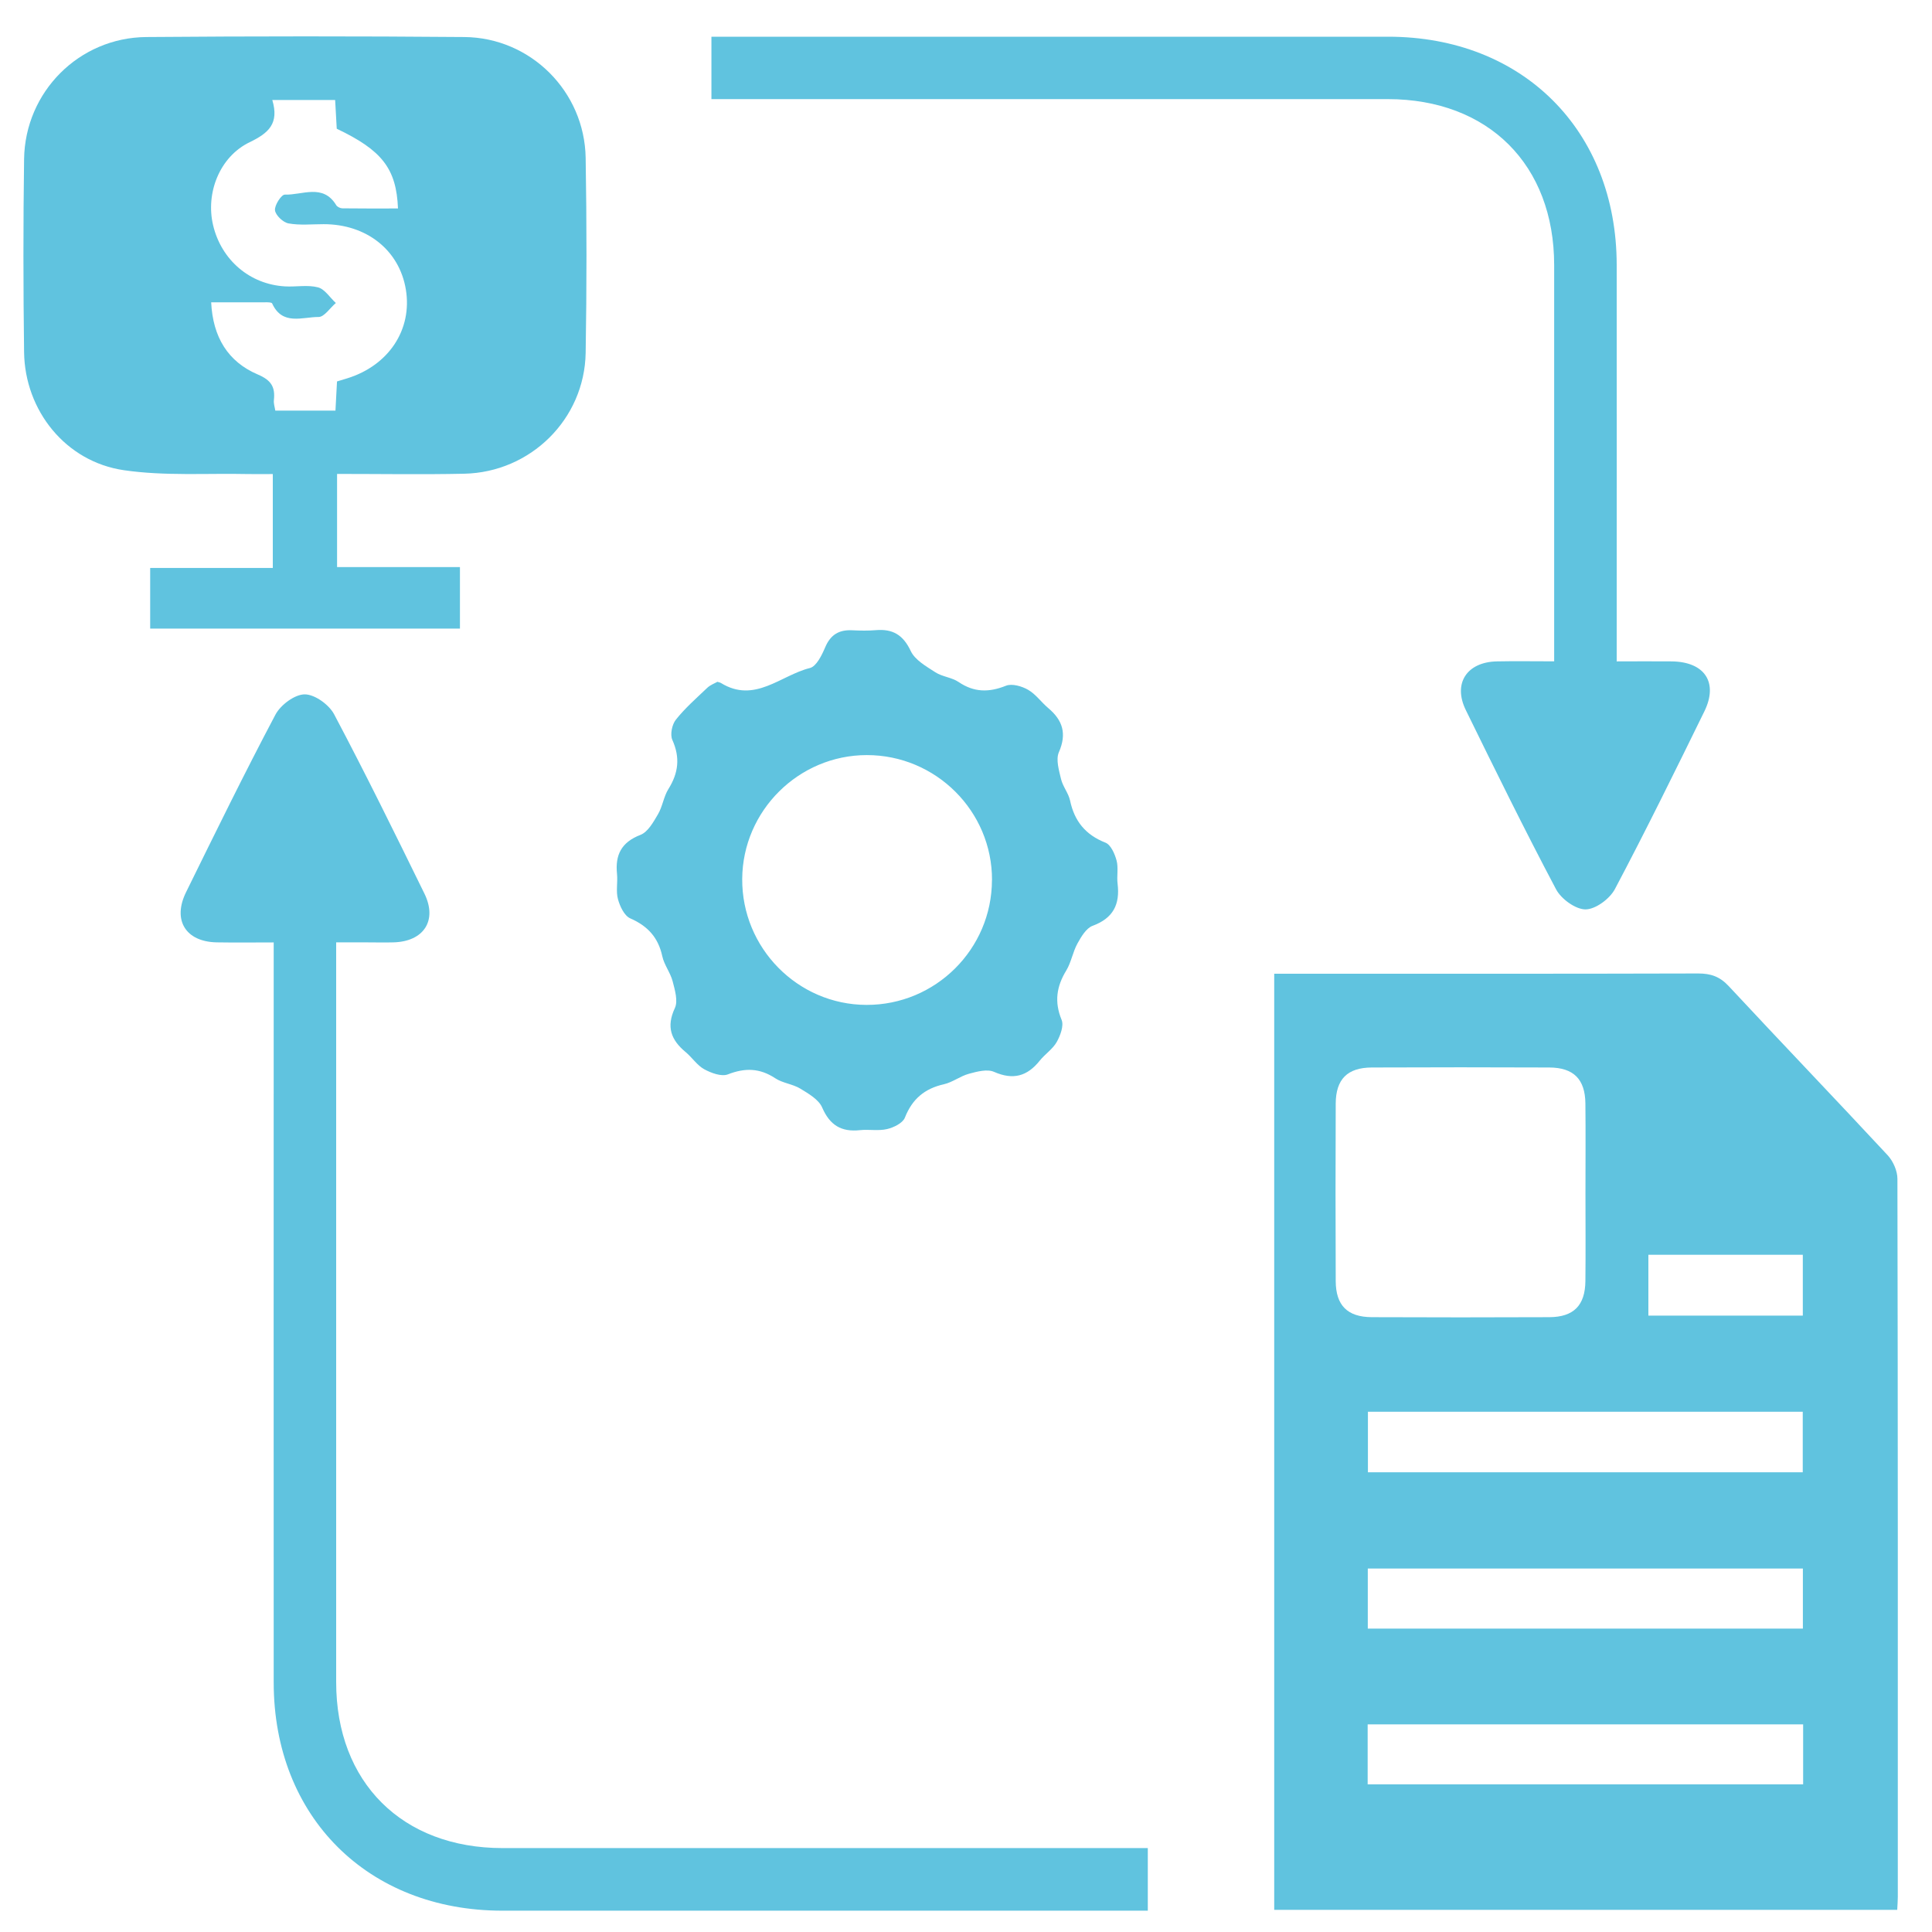 <svg xmlns="http://www.w3.org/2000/svg" id="Capa_1" data-name="Capa 1" viewBox="0 0 300 300"><defs><style>      .cls-1 {        fill: #60c3df;        stroke-width: 0px;      }    </style></defs><path class="cls-1" d="M294.6,296.56h-96.74v-145.36h3.11c20.91,0,41.82.02,62.72-.04,1.95,0,3.35.47,4.73,1.95,8.19,8.8,16.51,17.47,24.69,26.27.85.92,1.52,2.42,1.52,3.66.08,37.17.06,74.34.06,111.51,0,.59-.05,1.18-.09,2ZM246.19,185.29c0-4.65.04-9.29-.01-13.94-.04-3.77-1.83-5.57-5.6-5.59-9.19-.04-18.39-.04-27.58,0-3.78.02-5.57,1.82-5.59,5.6-.04,9.19-.04,18.39,0,27.58.02,3.77,1.82,5.57,5.6,5.59,9.19.04,18.39.04,27.58,0,3.77-.02,5.55-1.83,5.59-5.6.05-4.55.01-9.09.01-13.64ZM212.41,219.22v9.4h67.52v-9.4h-67.52ZM279.95,252.89v-9.33h-67.56v9.33h67.56ZM212.37,277.07h67.62v-9.31h-67.62v9.31ZM255.96,204.29h23.98v-9.45h-23.98v9.45Z"></path><path class="cls-1" d="M52.34,73.59v14.47h19.08v9.55H23.32v-9.42h19.04v-14.58c-1.27,0-2.54.02-3.81,0-6.45-.14-12.99.33-19.33-.6-9.02-1.32-15.36-9.25-15.48-18.32-.13-10-.14-20,0-29.99.15-10.44,8.53-18.86,18.98-18.95,16.46-.13,32.92-.14,49.38,0,10.31.09,18.67,8.46,18.84,18.76.17,10.1.17,20.2,0,30.29-.18,10.29-8.55,18.54-18.86,18.76-6.46.14-12.92.03-19.74.03ZM42.28,15.52c1.1,3.67-.58,5.15-3.51,6.56-4.69,2.27-6.86,7.91-5.68,12.89,1.28,5.4,5.7,9.19,11.17,9.5,1.71.1,3.51-.27,5.12.15,1.06.28,1.85,1.59,2.77,2.43-.9.76-1.79,2.17-2.68,2.17-2.51-.01-5.63,1.38-7.21-2.1-.09-.2-.75-.18-1.15-.18-2.71-.01-5.42,0-8.32,0,.26,5.39,2.59,9.23,7.24,11.21,2.1.89,2.72,1.95,2.5,3.98-.06.54.14,1.11.22,1.63h9.34c.09-1.62.16-3.09.24-4.53.62-.19,1.1-.34,1.58-.48,6.46-2,10.14-7.58,9.11-13.8-1.01-6.11-6.11-10.15-12.78-10.14-1.82,0-3.68.2-5.44-.12-.84-.15-2.01-1.26-2.1-2.04-.09-.78,1-2.45,1.53-2.43,2.71.09,5.93-1.75,7.98,1.64.16.27.64.49.97.49,2.87.04,5.74.02,8.62.02-.25-6.21-2.5-9.04-9.51-12.38-.08-1.45-.17-2.92-.25-4.46h-9.77Z"></path><path class="cls-1" d="M178.23,286.99v9.7c-1.12,0-2.19,0-3.25,0-32.33,0-64.66.01-96.99,0-20.87-.01-35.48-14.58-35.49-35.42-.02-36.98,0-73.95,0-110.93,0-1.2,0-2.4,0-4-3.07,0-5.96.04-8.85-.01-4.81-.09-6.9-3.44-4.76-7.79,4.54-9.23,9.07-18.48,13.88-27.57.8-1.51,2.99-3.15,4.55-3.15,1.56,0,3.78,1.6,4.57,3.11,4.86,9.18,9.45,18.51,14.02,27.84,2.04,4.18-.12,7.44-4.82,7.56-1.41.04-2.83,0-4.24,0-1.4,0-2.81,0-4.65,0,0,1.21,0,2.27,0,3.34,0,37.18,0,74.36,0,111.53,0,15.56,10.25,25.77,25.84,25.77,32.13.01,64.25,0,96.38,0h3.8Z"></path><path class="cls-1" d="M110.47,15.4V5.7c1.13,0,2.19,0,3.25,0,33.94,0,67.89-.01,101.83,0,20.89,0,35.46,14.55,35.49,35.42.02,19.3,0,38.59,0,57.89v3.69c2.97,0,5.76-.03,8.54,0,5.13.06,7.28,3.28,5.06,7.79-4.53,9.24-9.07,18.48-13.88,27.57-.8,1.51-3,3.14-4.56,3.15-1.55,0-3.77-1.61-4.57-3.11-4.86-9.18-9.45-18.51-14.02-27.84-2.03-4.14.16-7.46,4.82-7.56,2.82-.06,5.64-.01,8.9-.01v-3.34c0-19.4.01-38.79,0-58.19-.01-15.58-10.22-25.76-25.84-25.77-33.74,0-67.49,0-101.23,0h-3.8Z"></path><path class="cls-1" d="M111.4,105.87c.35.11.46.12.54.18,5.25,3.24,9.29-1.2,13.82-2.32,1.01-.25,1.86-2,2.38-3.23.84-1.97,2.17-2.74,4.23-2.63,1.21.06,2.43.08,3.63-.02,2.62-.22,4.24.73,5.42,3.24.66,1.4,2.4,2.38,3.82,3.3,1.08.7,2.55.79,3.61,1.51,2.4,1.63,4.71,1.64,7.36.58.93-.37,2.46.07,3.43.63,1.19.68,2.05,1.93,3.13,2.84,2.26,1.9,2.91,3.98,1.65,6.86-.49,1.14.02,2.81.34,4.17.28,1.16,1.15,2.17,1.4,3.33.68,3.21,2.4,5.32,5.5,6.54.83.33,1.44,1.73,1.72,2.76.31,1.14.01,2.42.16,3.62.39,3.21-.68,5.35-3.88,6.53-1,.37-1.78,1.71-2.36,2.76-.72,1.31-.96,2.91-1.73,4.18-1.52,2.49-1.87,4.88-.72,7.67.37.9-.2,2.43-.76,3.43-.63,1.11-1.82,1.88-2.64,2.9-1.94,2.43-4.13,3.04-7.09,1.74-1.06-.47-2.64-.05-3.89.29-1.35.36-2.54,1.32-3.89,1.63-3,.67-4.93,2.29-6.07,5.19-.33.84-1.73,1.53-2.76,1.77-1.34.32-2.82.02-4.22.17-2.88.31-4.67-.76-5.86-3.51-.54-1.25-2.12-2.16-3.4-2.94-1.19-.72-2.75-.85-3.89-1.61-2.41-1.59-4.7-1.64-7.36-.6-.99.38-2.59-.21-3.67-.8-1.11-.61-1.87-1.82-2.88-2.66-2.27-1.88-3.04-3.91-1.68-6.83.52-1.1.01-2.81-.34-4.16-.35-1.35-1.32-2.55-1.61-3.9-.63-2.91-2.26-4.69-4.98-5.88-.91-.4-1.6-1.86-1.9-2.97-.34-1.23-.02-2.61-.15-3.92-.3-2.97.67-4.92,3.64-6.07,1.16-.45,2.01-1.99,2.72-3.2.71-1.2.88-2.72,1.61-3.9,1.57-2.5,1.86-4.89.62-7.65-.37-.83-.05-2.39.55-3.14,1.43-1.8,3.2-3.35,4.88-4.95.48-.45,1.15-.69,1.57-.93ZM154.04,136.66c.03-10.7-8.72-19.42-19.45-19.41-10.58.01-19.27,8.65-19.34,19.22-.07,10.74,8.61,19.54,19.29,19.57,10.73.03,19.47-8.66,19.49-19.38Z"></path></svg>